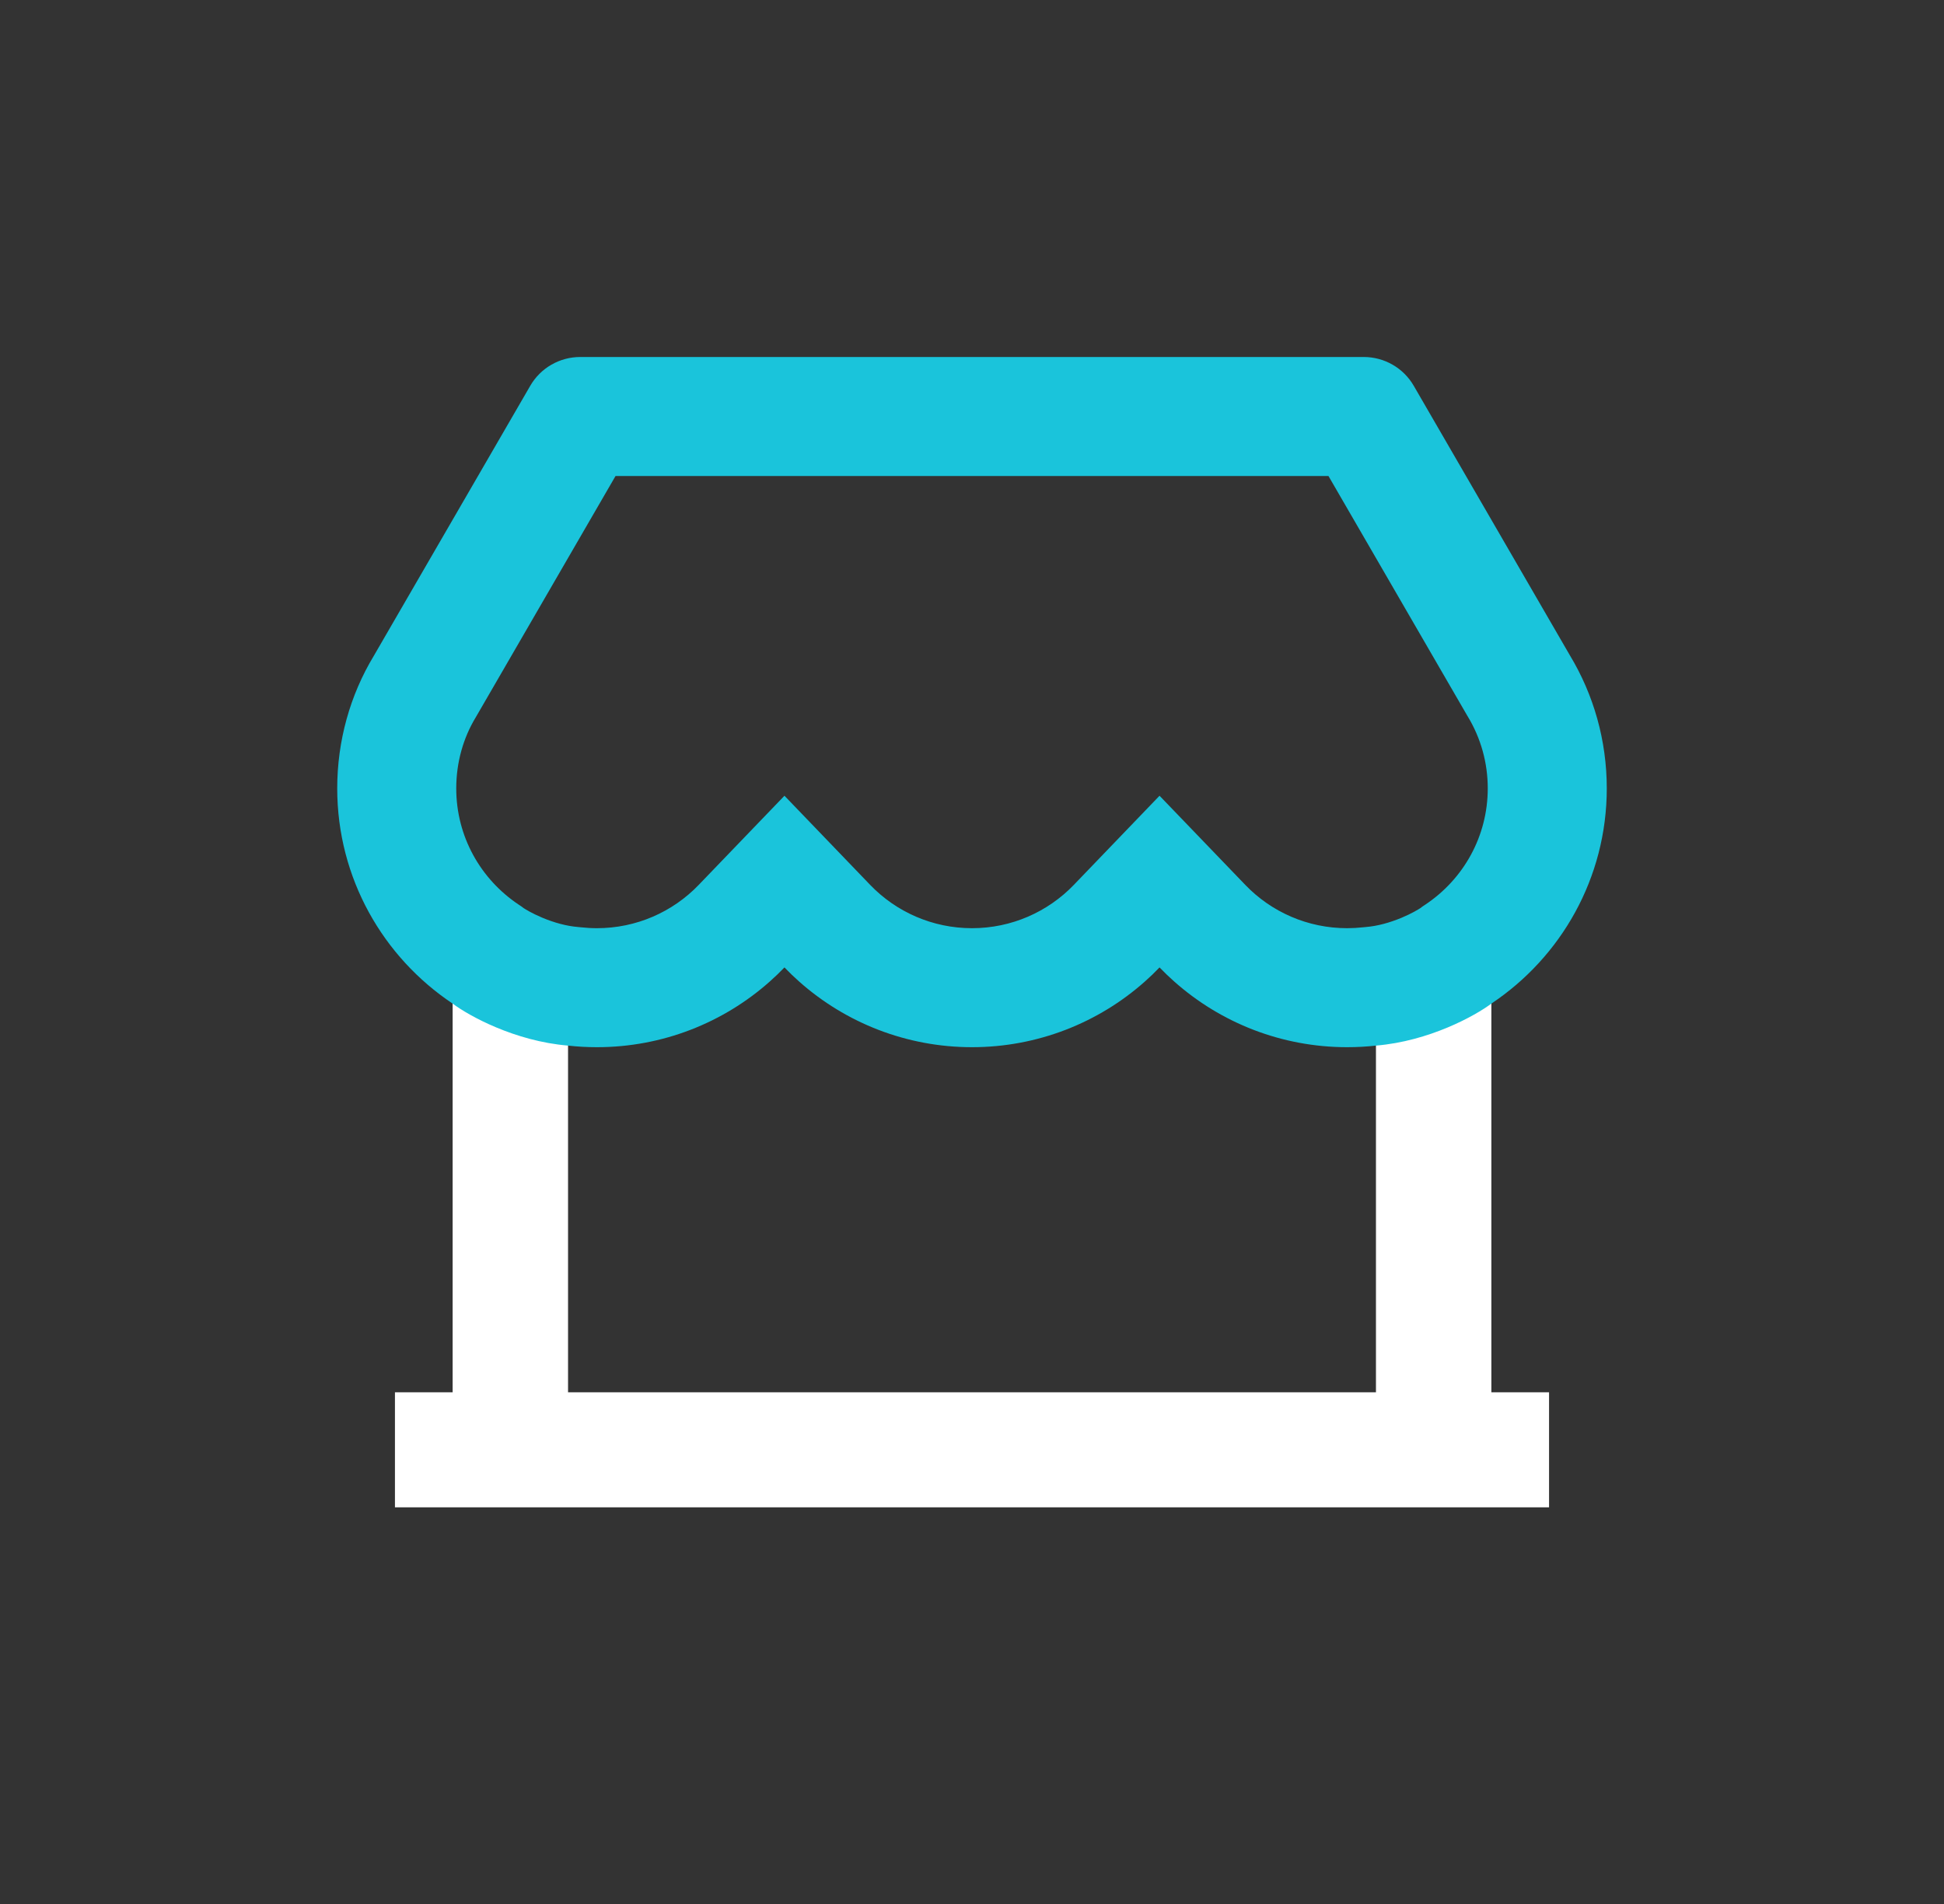 <svg xmlns="http://www.w3.org/2000/svg" fill="none" viewBox="0 0 49 48" height="48" width="49">
<rect x="0" y="0" width="49" height="48" fill="#333333" stroke="none"/>
<g clip-path="url(#clip0_864_12683)">
<path fill="white" d="M37.591 35.1V24.301H34.682V35.1H14.318V25.36V24.301H11.409V35.1H9.955V38H39.045V35.1H37.591Z"></path>
<path fill="#1AC4DB" d="M12.003 18.064L11.989 18.088C11.679 18.6 11.5 19.218 11.5 19.875C11.5 21.09 12.116 22.167 13.074 22.806L13.142 22.851L13.207 22.9C13.205 22.898 13.206 22.899 13.212 22.902C13.243 22.922 13.406 23.025 13.67 23.136C13.967 23.26 14.281 23.347 14.567 23.37L14.607 23.374L14.648 23.378C14.777 23.392 14.909 23.4 15.046 23.4C16.041 23.4 16.956 22.99 17.61 22.31L19.773 20.061L21.935 22.31C22.59 22.99 23.505 23.4 24.5 23.4C25.495 23.4 26.41 22.99 27.065 22.31L29.227 20.061L31.39 22.31C32.044 22.99 32.959 23.4 33.955 23.4C34.09 23.4 34.223 23.392 34.352 23.378L34.393 23.374L34.433 23.37C34.719 23.347 35.033 23.26 35.33 23.136C35.594 23.025 35.757 22.922 35.788 22.902C35.794 22.899 35.795 22.898 35.793 22.9L35.858 22.851L35.926 22.806C36.884 22.167 37.5 21.09 37.5 19.875C37.5 19.225 37.324 18.606 36.997 18.064L36.983 18.041L33.485 12H15.515L12.003 18.064ZM13.366 9.725L9.421 16.536C8.826 17.52 8.5 18.676 8.5 19.875C8.5 22.137 9.655 24.131 11.409 25.301C11.818 25.608 12.973 26.248 14.318 26.36C14.557 26.387 14.8 26.4 15.046 26.4C16.696 26.4 18.232 25.785 19.402 24.745C19.53 24.632 19.654 24.513 19.773 24.389C19.892 24.513 20.015 24.632 20.143 24.745C21.313 25.785 22.849 26.4 24.5 26.4C26.151 26.4 27.687 25.785 28.857 24.745C28.985 24.632 29.108 24.513 29.227 24.389C29.346 24.513 29.47 24.632 29.598 24.745C30.768 25.785 32.304 26.4 33.955 26.4C34.2 26.4 34.443 26.387 34.682 26.36C36.027 26.248 37.182 25.608 37.591 25.301C39.345 24.131 40.5 22.137 40.5 19.875C40.5 18.676 40.174 17.52 39.566 16.514L35.634 9.725C35.374 9.276 34.894 9 34.374 9H14.626C14.106 9 13.626 9.276 13.366 9.725Z" clip-rule="evenodd" fill-rule="evenodd"></path>
</g>
<defs>
<clipPath id="clip0_864_12683">
<rect transform="translate(0.5)" fill="white" height="48" width="48"></rect>
</clipPath>
</defs>
</svg>
